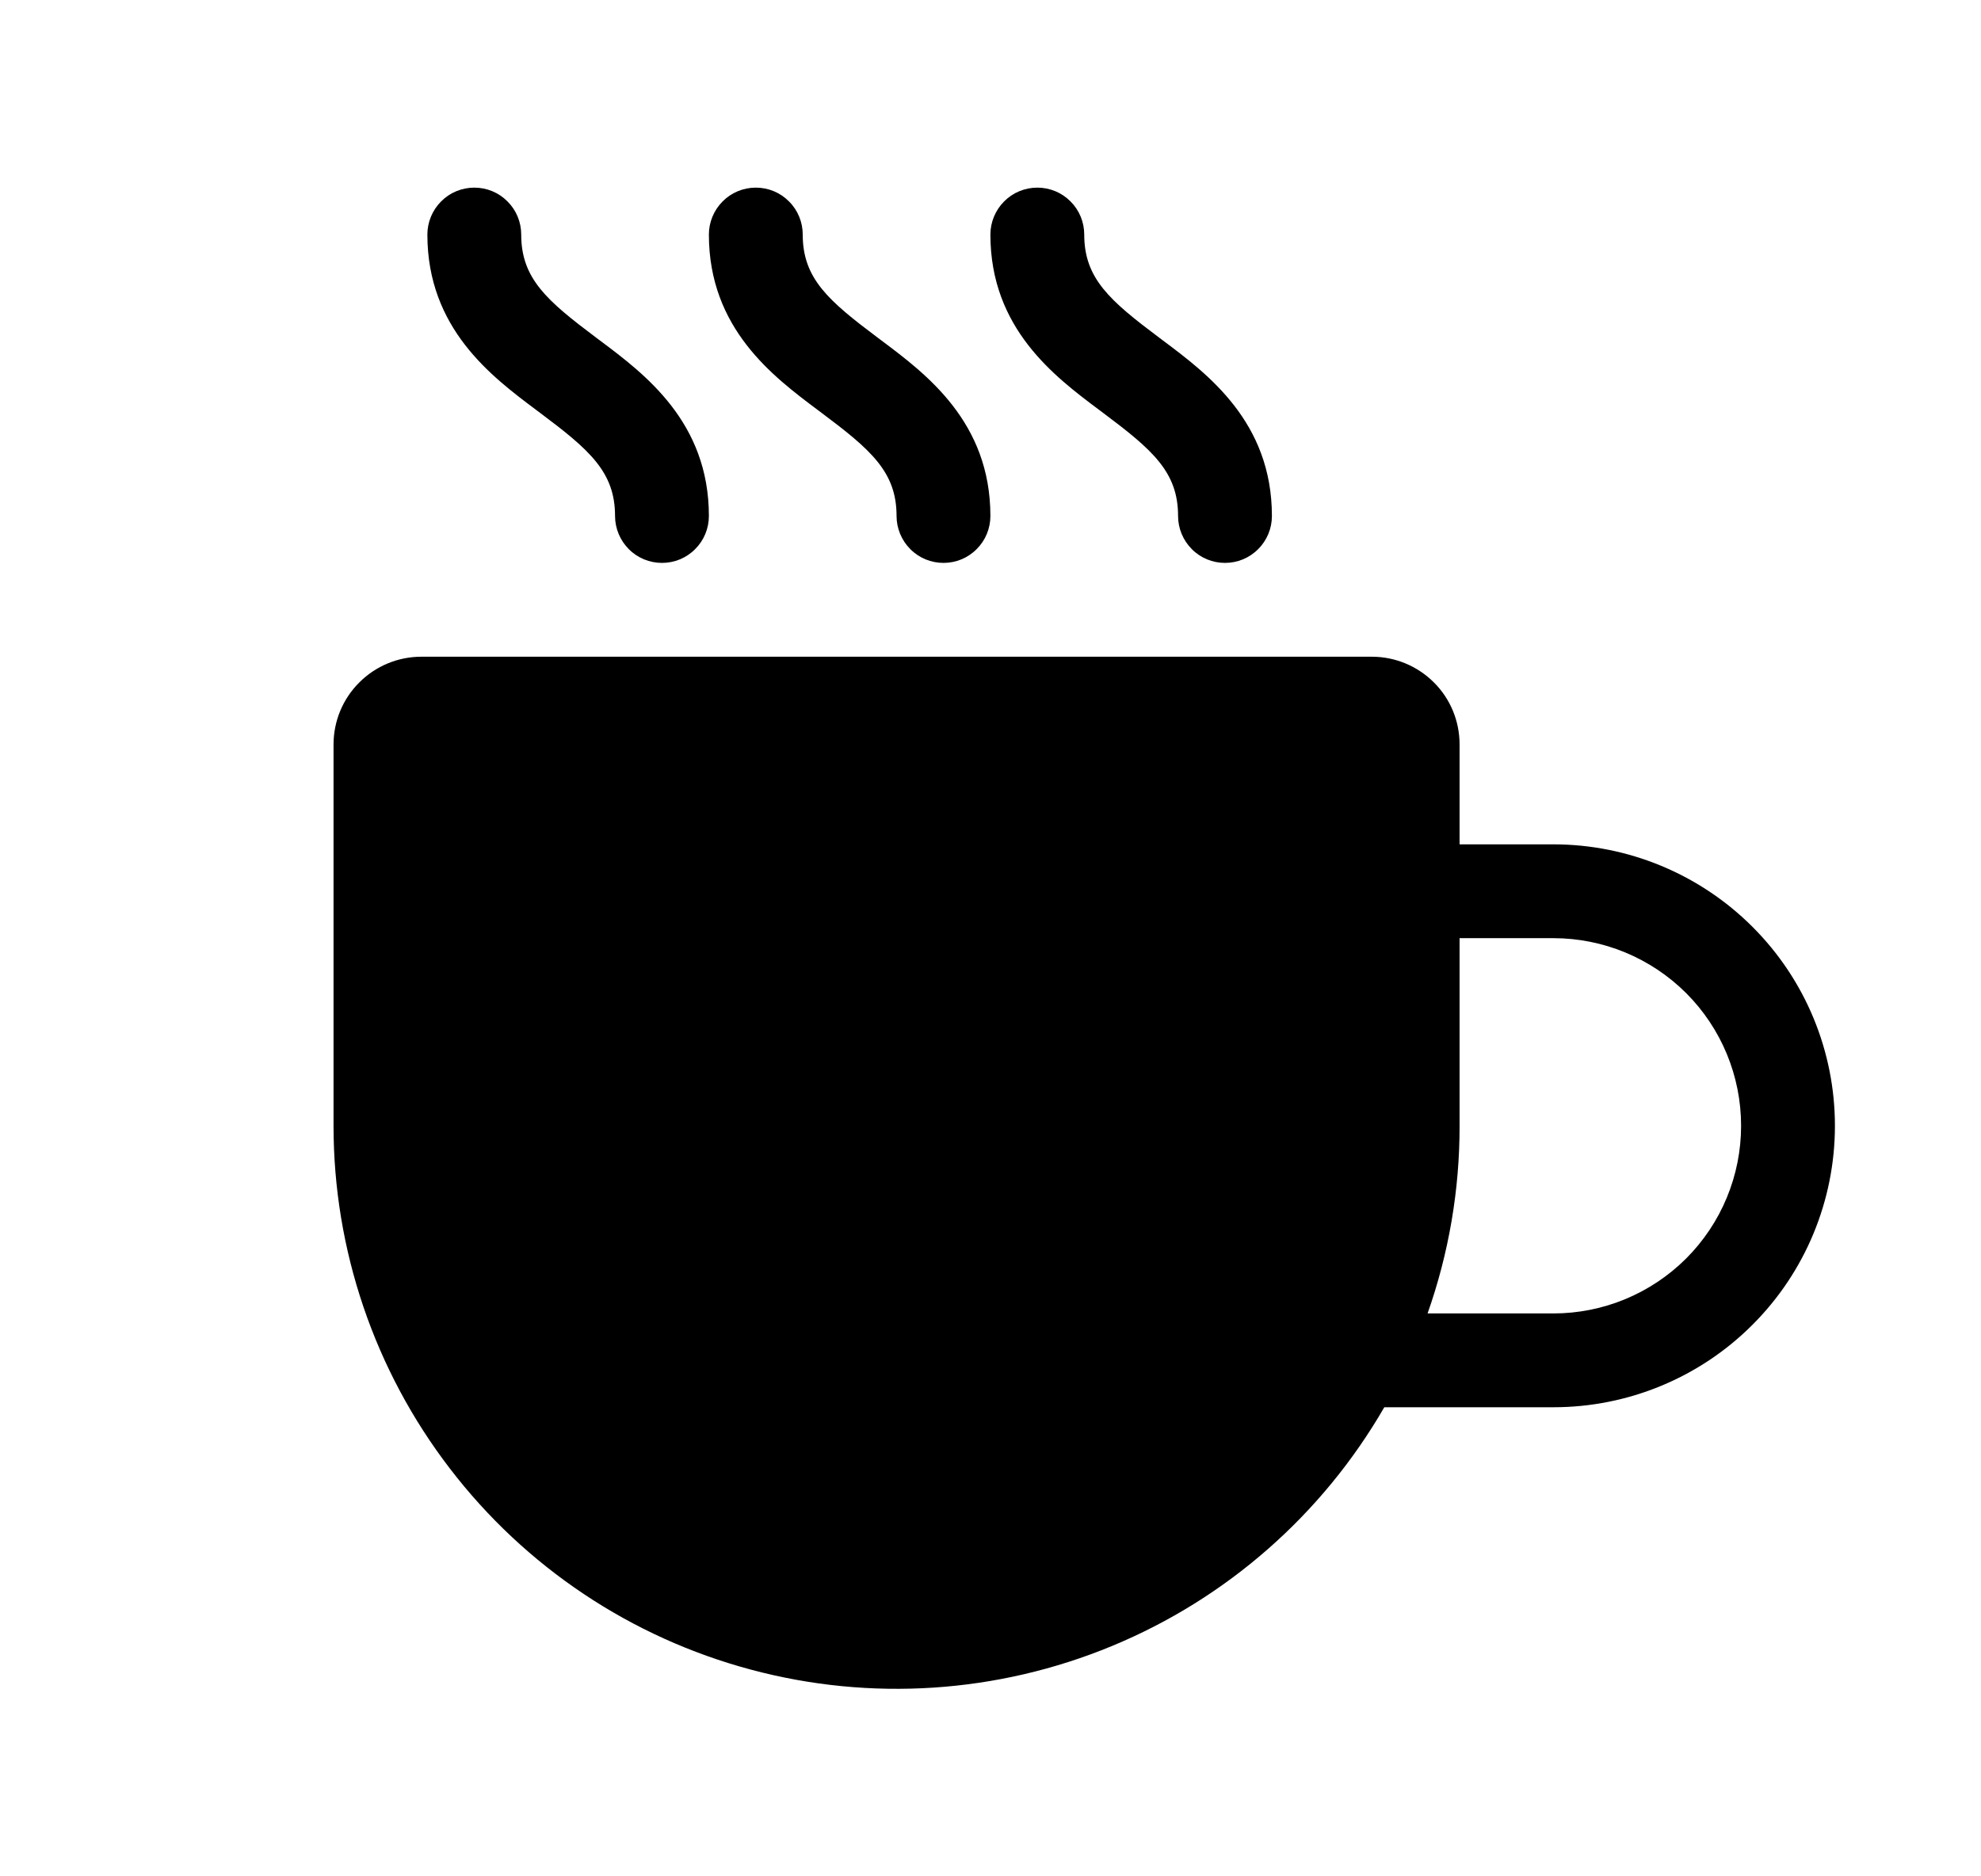 <svg width="19" height="18" viewBox="0 0 19 18" fill="none" xmlns="http://www.w3.org/2000/svg">
<path d="M4.999 2.25C4.999 2.131 4.952 2.016 4.867 1.932C4.783 1.847 4.669 1.8 4.549 1.8C4.43 1.8 4.315 1.847 4.231 1.932C4.147 2.016 4.099 2.131 4.099 2.25C4.099 3.152 4.717 3.614 5.143 3.933L5.179 3.96C5.653 4.315 5.899 4.527 5.899 4.95C5.899 5.069 5.947 5.184 6.031 5.268C6.115 5.353 6.23 5.4 6.349 5.4C6.469 5.4 6.583 5.353 6.667 5.268C6.752 5.184 6.799 5.069 6.799 4.95C6.799 4.048 6.182 3.587 5.755 3.267L5.719 3.24C5.246 2.885 4.999 2.673 4.999 2.25ZM4.041 6.3C3.818 6.3 3.603 6.389 3.446 6.547C3.288 6.704 3.199 6.918 3.199 7.142V10.8C3.199 11.989 3.591 13.145 4.315 14.088C5.038 15.032 6.053 15.71 7.202 16.017C8.35 16.325 9.568 16.245 10.666 15.79C11.765 15.335 12.682 14.53 13.277 13.5H14.899C15.615 13.5 16.302 13.216 16.808 12.709C17.315 12.203 17.599 11.516 17.599 10.8C17.599 10.084 17.315 9.397 16.808 8.891C16.302 8.385 15.615 8.1 14.899 8.1H13.999V7.142C13.999 6.918 13.911 6.704 13.753 6.547C13.595 6.389 13.381 6.3 13.158 6.3H4.041ZM14.899 12.6H13.692C13.896 12.022 14 11.413 13.999 10.8V9H14.899C15.377 9 15.834 9.19 16.172 9.527C16.51 9.865 16.699 10.323 16.699 10.8C16.699 11.277 16.51 11.735 16.172 12.073C15.834 12.41 15.377 12.6 14.899 12.6ZM7.249 1.8C7.369 1.8 7.483 1.847 7.567 1.932C7.652 2.016 7.699 2.131 7.699 2.25C7.699 2.673 7.946 2.885 8.419 3.24L8.455 3.267C8.882 3.587 9.499 4.048 9.499 4.95C9.499 5.069 9.452 5.184 9.367 5.268C9.283 5.353 9.169 5.4 9.049 5.4C8.93 5.4 8.815 5.353 8.731 5.268C8.647 5.184 8.599 5.069 8.599 4.95C8.599 4.527 8.353 4.315 7.879 3.96L7.843 3.933C7.417 3.614 6.799 3.152 6.799 2.25C6.799 2.131 6.847 2.016 6.931 1.932C7.015 1.847 7.13 1.8 7.249 1.8ZM10.399 2.25C10.399 2.131 10.352 2.016 10.267 1.932C10.183 1.847 10.069 1.8 9.949 1.8C9.83 1.8 9.715 1.847 9.631 1.932C9.547 2.016 9.499 2.131 9.499 2.25C9.499 3.152 10.117 3.614 10.543 3.933L10.579 3.96C11.053 4.315 11.299 4.527 11.299 4.95C11.299 5.069 11.347 5.184 11.431 5.268C11.515 5.353 11.63 5.4 11.749 5.4C11.869 5.4 11.983 5.353 12.067 5.268C12.152 5.184 12.199 5.069 12.199 4.95C12.199 4.048 11.582 3.587 11.155 3.267L11.119 3.24C10.646 2.885 10.399 2.673 10.399 2.25Z" fill="black"/>
</svg>
